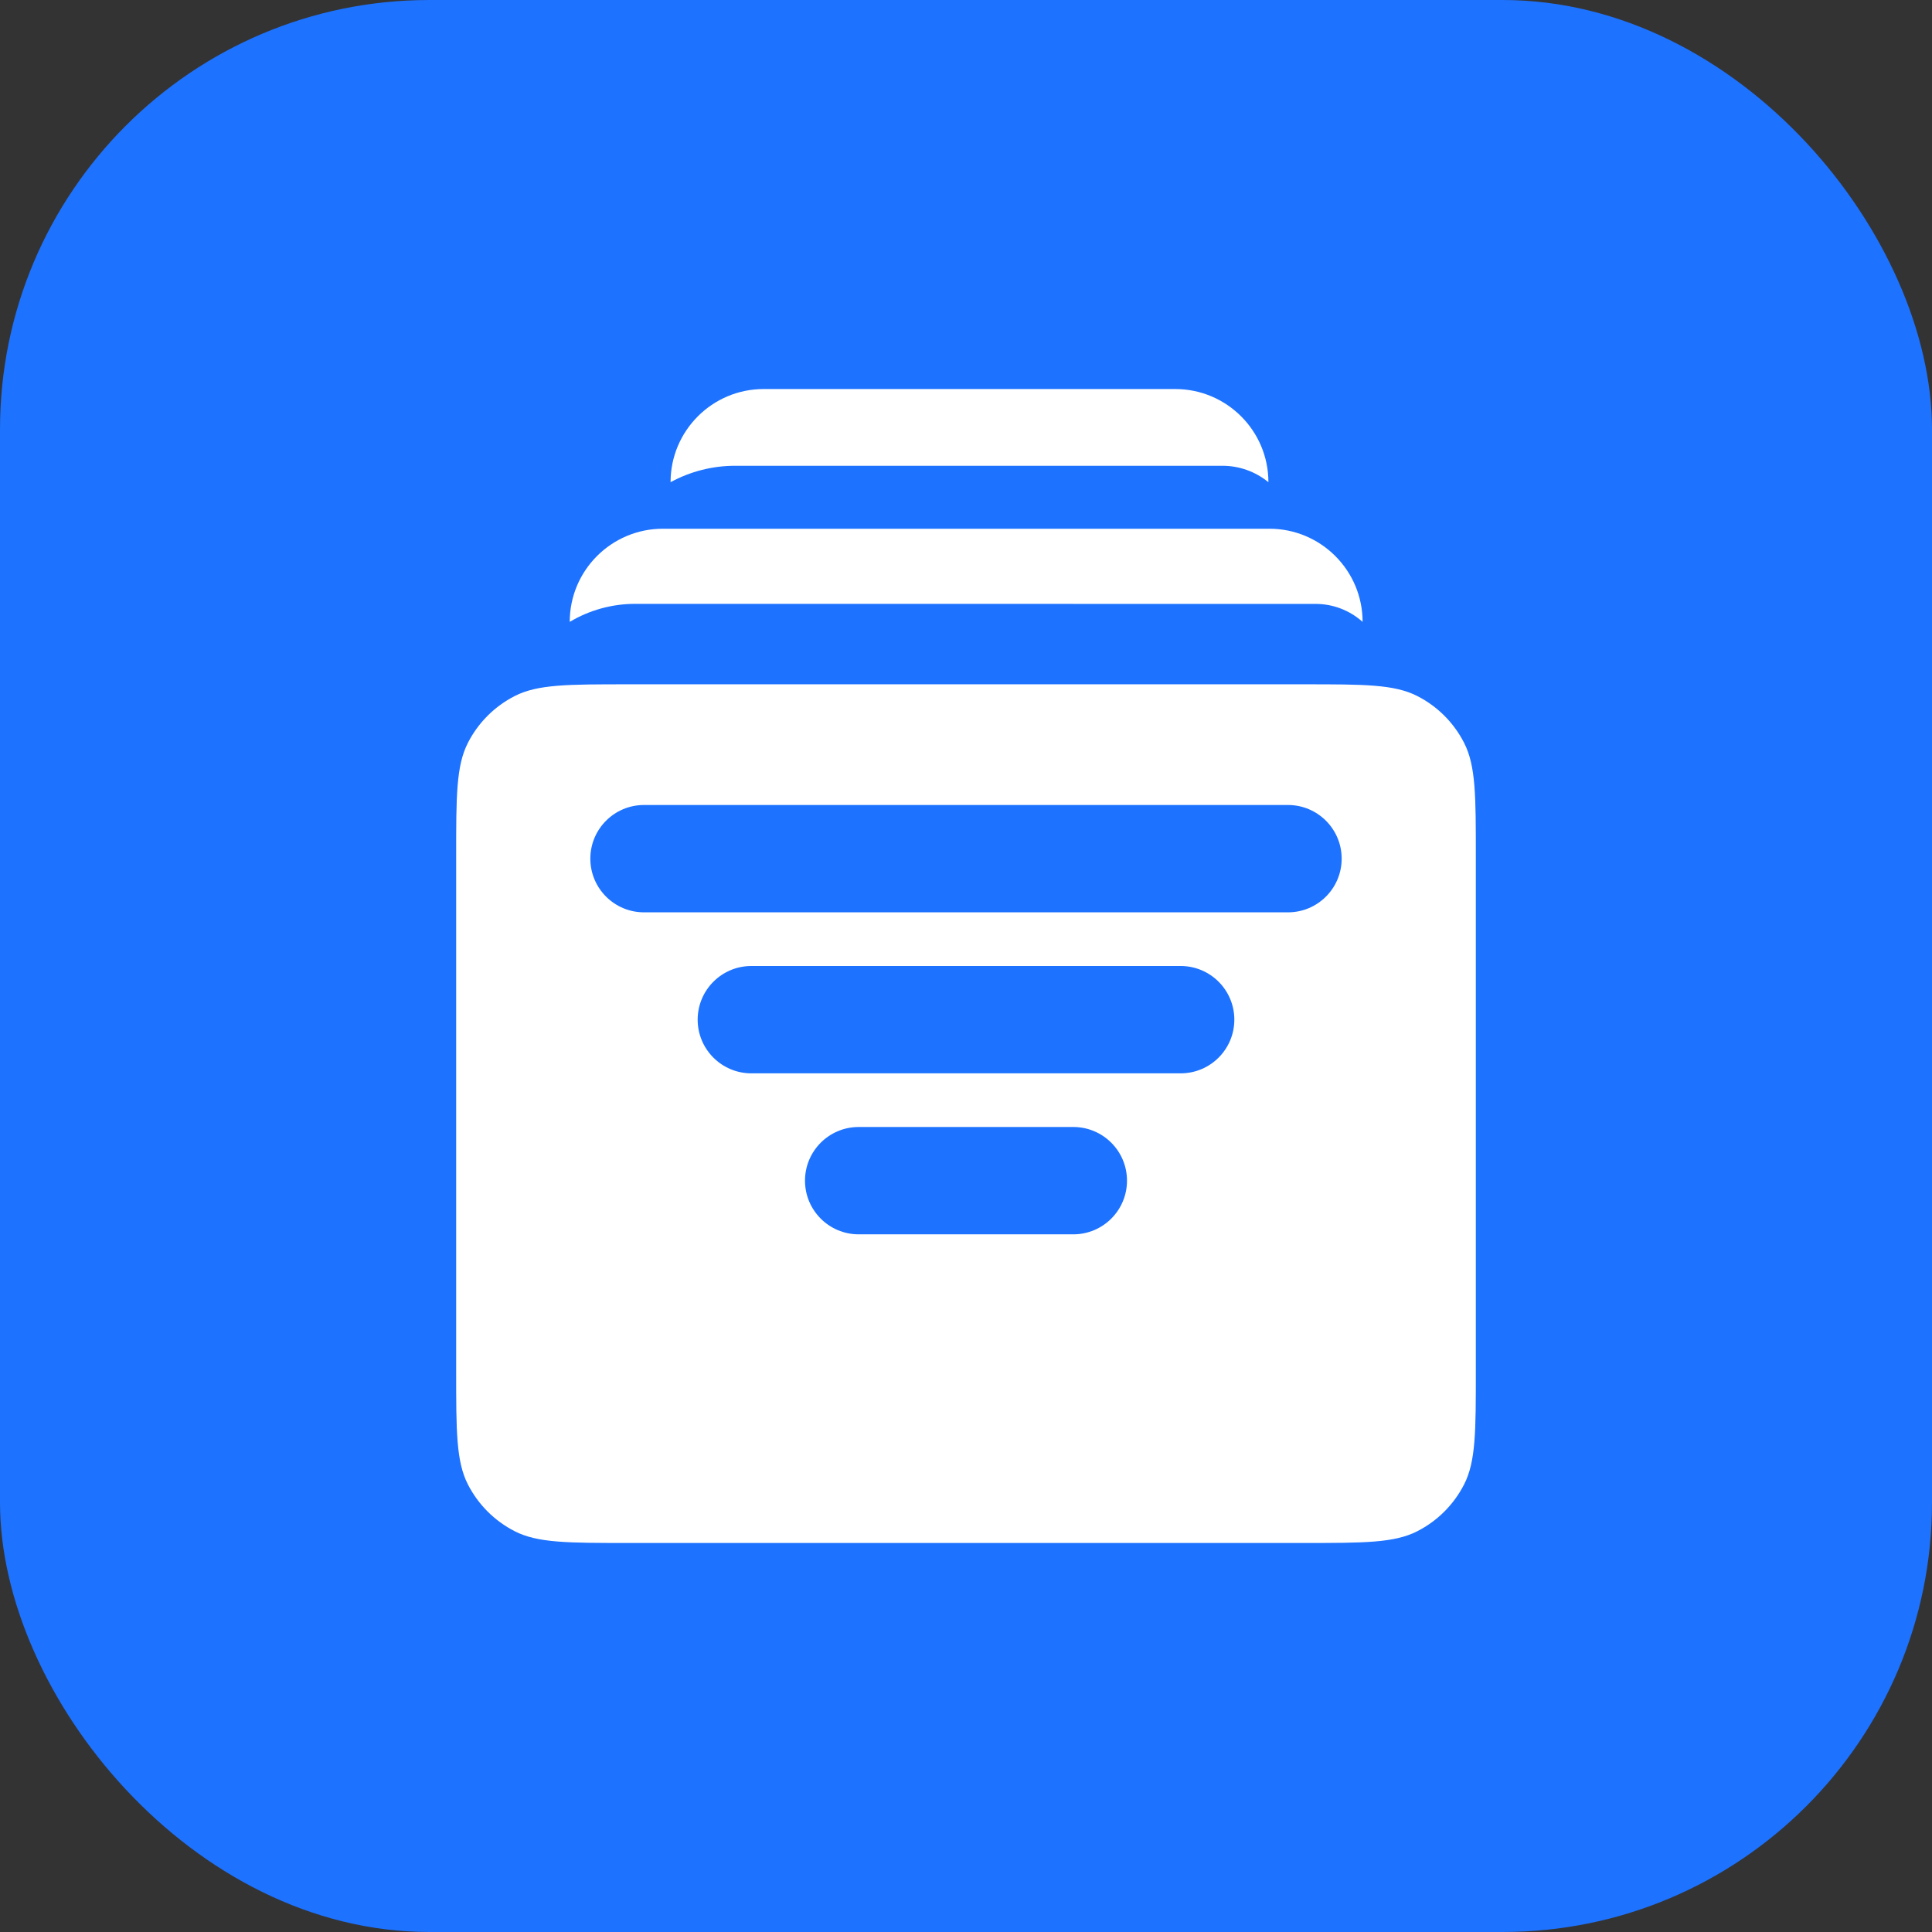 <svg width="36" height="36" viewBox="0 0 36 36" fill="none" xmlns="http://www.w3.org/2000/svg">
<rect x="0" y="0" width="36" height="36" fill="#333333" stroke="none"/>
<rect width="36" height="36" rx="8" fill="#1D72FF"/>
<path d="M24.3 12.751C25.42 12.751 25.98 12.751 26.408 12.969C26.785 13.161 27.09 13.466 27.282 13.843C27.5 14.271 27.5 14.831 27.5 15.951V25.551C27.5 26.671 27.5 27.231 27.282 27.659C27.09 28.035 26.785 28.341 26.408 28.533C25.98 28.751 25.42 28.751 24.3 28.751H11.7C10.58 28.751 10.02 28.751 9.592 28.533C9.216 28.341 8.91 28.035 8.718 27.659C8.5 27.231 8.5 26.671 8.5 25.551V15.951C8.5 14.831 8.5 14.271 8.718 13.843C8.91 13.466 9.216 13.161 9.592 12.969C10.02 12.751 10.58 12.751 11.7 12.751H24.3ZM16 21C15.448 21 15 21.448 15 22C15 22.552 15.448 23 16 23H20C20.552 23 21 22.552 21 22C21 21.448 20.552 21 20 21H16ZM14 18C13.448 18 13 18.448 13 19C13 19.552 13.448 20 14 20H22C22.552 20 23 19.552 23 19C23 18.448 22.552 18 22 18H14ZM12 15C11.448 15 11 15.448 11 16C11 16.552 11.448 17 12 17H24C24.552 17 25 16.552 25 16C25 15.448 24.552 15 24 15H12ZM23.653 9.852C24.612 9.852 25.39 10.629 25.39 11.588C25.149 11.372 24.838 11.253 24.515 11.253L11.834 11.252C11.405 11.252 10.984 11.368 10.616 11.588C10.616 10.629 11.394 9.852 12.352 9.852H23.653ZM21.898 7.249C22.857 7.249 23.635 8.026 23.635 8.985C23.393 8.787 23.091 8.679 22.778 8.679H13.698C13.278 8.679 12.864 8.784 12.495 8.985C12.495 8.027 13.272 7.249 14.23 7.249H21.898Z" fill="white"/>
</svg>
